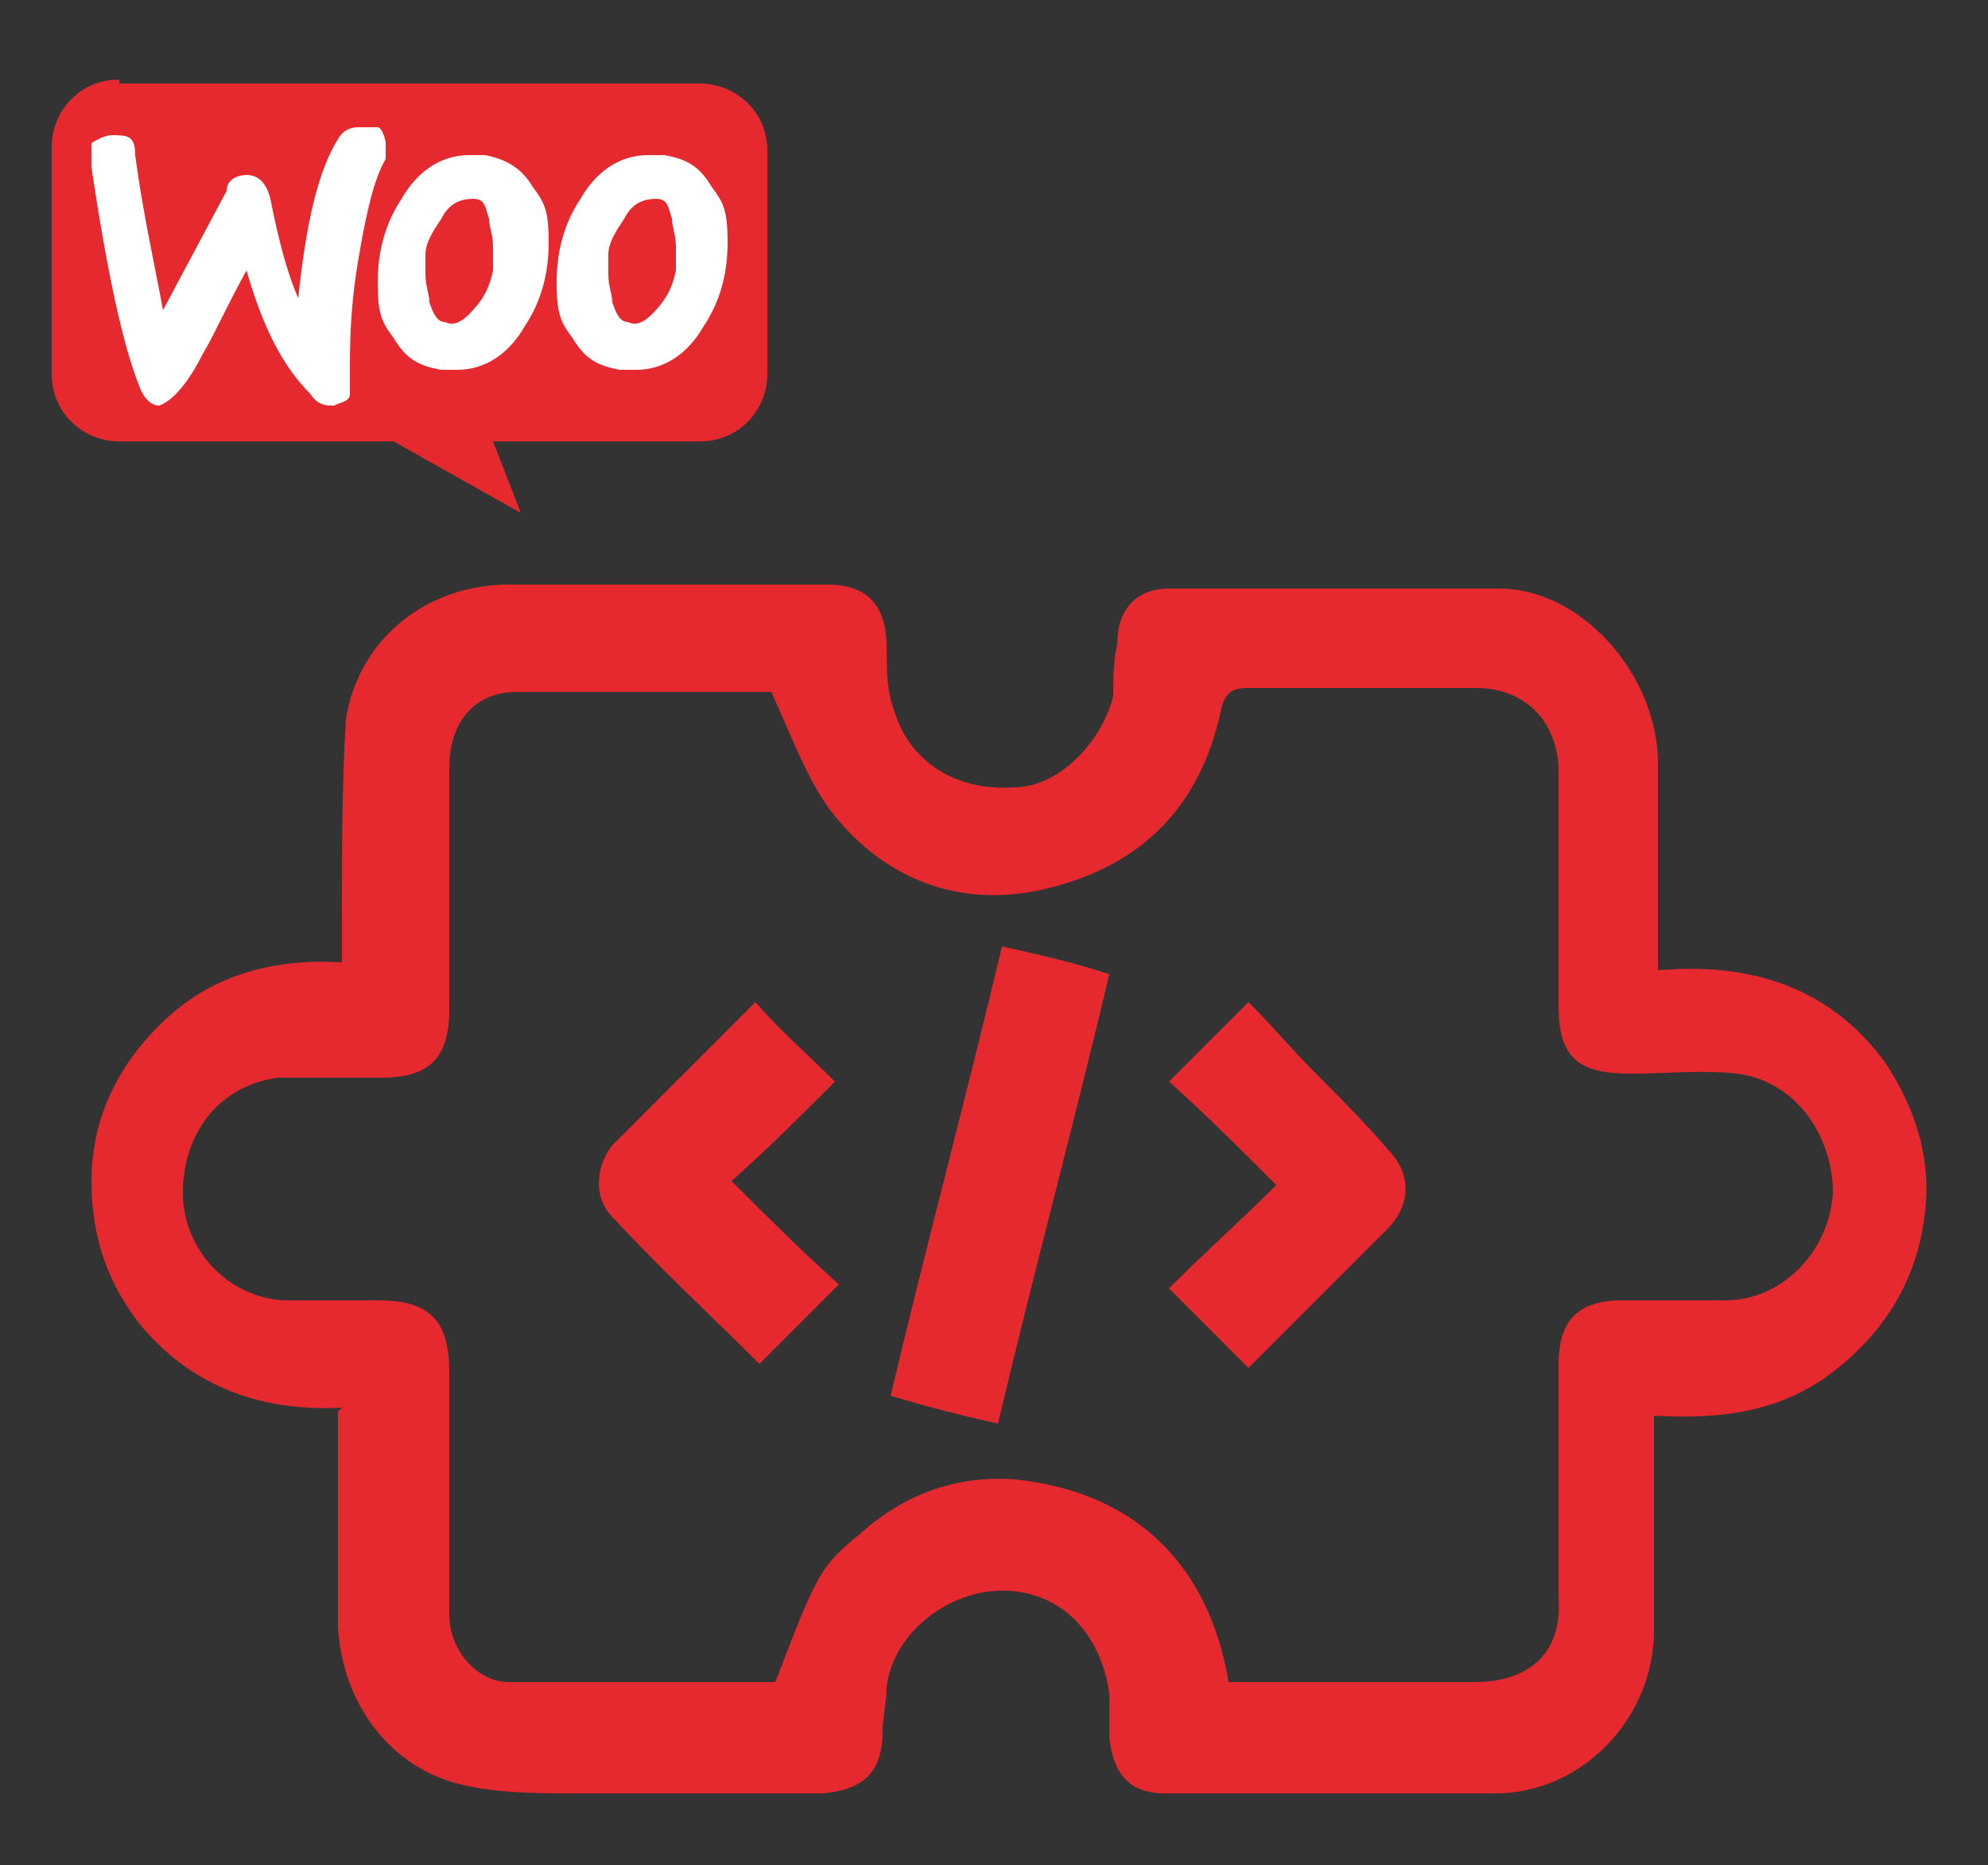 <svg xmlns="http://www.w3.org/2000/svg" id="Layer_1" data-name="Layer 1" viewBox="0 0 50 46.9"><rect x="0" y="0" width="50" height="46.9" fill="#333333" stroke="none"/><defs><style>      .cls-1 {        fill: #e5292f;      }      .cls-1, .cls-2 {        stroke-width: 0px;      }      .cls-2 {        fill: #fff;      }    </style></defs><g><path class="cls-1" d="M3,2.1h14.6c.9,0,1.7.7,1.7,1.7h0v5.6c0,.9-.7,1.7-1.7,1.7h-5.2l.7,1.8-3.2-1.8H3c-.9,0-1.7-.7-1.7-1.7h0V3.7c0-.9.7-1.7,1.7-1.7h0Z"></path><path class="cls-2" d="M2.3,3.6c0,0,.3-.2.5-.2.4,0,.6,0,.6.5.2,1.5.5,2.8.7,3.9l1.6-3c0-.3.3-.4.5-.4.3,0,.5.2.6.6.2,1,.4,1.8.7,2.5.2-1.9.5-3.2,1-4,.1-.2.3-.3.5-.3s.3,0,.5,0c.1,0,.2.3.2.4v.4c-.3.5-.5,1.4-.7,2.6s-.2,2.1-.2,2.8v.5c0,.2-.2.2-.4.3-.2,0-.4,0-.6-.3-.7-.7-1.2-1.7-1.6-3.1-.5.9-.8,1.6-1.1,2.1-.4.8-.8,1.2-1.1,1.3-.2,0-.4-.2-.5-.5-.4-1-.8-2.8-1.2-5.5,0-.2,0-.3,0-.5v-.2ZM17.9,4.7c-.3-.5-.6-.7-1.2-.8h-.4c-.7,0-1.3.4-1.7,1.1-.4.6-.6,1.3-.6,2.1s.1,1,.4,1.4c.3.5.6.7,1.2.8h.4c.7,0,1.3-.4,1.7-1.1.4-.6.6-1.3.6-2.1s-.1-1-.4-1.4ZM17,6.8c-.1.5-.3.8-.6,1.1-.2.2-.4.3-.6.2-.2,0-.3-.2-.4-.5,0-.2-.1-.4-.1-.7v-.5c0-.3.2-.6.4-.9.2-.4.5-.5.8-.5s.3.2.4.5c0,.2.1.4.1.7v.5h0ZM13.4,4.7c-.3-.5-.7-.7-1.2-.8h-.4c-.7,0-1.3.4-1.7,1.1-.4.6-.6,1.3-.6,2.1s.1,1,.4,1.4c.3.5.6.7,1.2.8h.4c.7,0,1.3-.4,1.7-1.1.4-.6.6-1.3.6-2.1s-.1-1-.4-1.4ZM12.4,6.8c-.1.5-.3.8-.6,1.1-.2.2-.4.3-.6.2-.2,0-.3-.2-.4-.5,0-.2-.1-.4-.1-.7v-.5c0-.3.2-.6.4-.9.2-.4.5-.5.8-.5s.3.2.4.5c0,.2.1.4.1.7v.5h0Z"></path></g><g><path class="cls-1" d="M8.6,35.4c-2,.1-3.7-.5-5-2-.9-1.1-1.3-2.3-1.3-3.7,0-1.6.7-3,1.9-4.1,1.2-1.1,2.7-1.5,4.4-1.4,0-.4,0-.8,0-1.1,0-1.7,0-3.4.1-5,.3-2,2-3.4,4.1-3.4,2.7,0,5.3,0,8,0,1,0,1.5.5,1.5,1.6,0,.5,0,1.1.2,1.6.4,1.3,1.6,2,3,1.9,1.1,0,2.2-1.1,2.5-2.3,0-.4,0-.9.1-1.3,0-.9.5-1.4,1.3-1.4,2.8,0,5.5,0,8.3,0,2.1,0,4,2.2,4,4.4,0,1.5,0,2.9,0,4.4,0,.2,0,.5,0,.8,2.3-.2,4.3.4,5.7,2.3.8,1.2,1.2,2.5,1,3.9-.2,1.6-1,2.9-2.3,3.9-1.3,1-2.8,1.2-4.5,1.1,0,.6,0,1.1,0,1.6,0,1.3,0,2.5,0,3.8,0,2.2-1.8,4.1-4,4.1-2.8,0-5.5,0-8.3,0-.9,0-1.3-.5-1.4-1.4,0-.4,0-.7,0-1.1-.2-1.5-1.2-2.6-2.7-2.6-1.3,0-2.7,1-2.9,2.4,0,.4-.1.8-.1,1.1,0,1.1-.5,1.5-1.5,1.6-2,0-4.1,0-6.1,0-1,0-2,0-2.9-.2-1.9-.4-3.1-2.1-3.2-4,0-1.5,0-3,0-4.6,0-.3,0-.5,0-.8ZM30.9,42.3c2.1,0,4.1,0,6.2,0,1.2,0,2.2-.6,2.1-2.1,0-1.9,0-3.9,0-5.9,0-1.1.5-1.6,1.6-1.6.9,0,1.7,0,2.6,0,1.4,0,2.6-1.2,2.7-2.7,0-1.4-.9-2.8-2.4-3-.9-.1-1.8,0-2.7,0-1.3,0-1.8-.4-1.8-1.7,0-2,0-3.9,0-5.9,0-1.1-.7-2.1-2.1-2.1-1.9,0-3.8,0-5.7,0-.4,0-.6.1-.7.6-.5,2.3-1.9,3.8-4.2,4.4-2.2.6-4.2-.1-5.6-1.9-.6-.8-1-1.9-1.5-3-2,0-4.2,0-6.4,0-1.1,0-1.7.8-1.7,1.9,0,2,0,4.1,0,6.1,0,1.2-.5,1.7-1.7,1.7-.9,0-1.7,0-2.6,0-1.5.2-2.4,1.4-2.4,2.9,0,1.4,1.1,2.6,2.5,2.7.8,0,1.6,0,2.4,0,1.3,0,1.8.5,1.8,1.8,0,2,0,4.1,0,6.1,0,.9.7,1.7,1.5,1.7,2.3,0,4.5,0,6.7,0,1-2.6,1.1-2.9,2.1-3.7,1.1-1,2.4-1.5,3.9-1.4,3,.3,4.9,2.1,5.4,5.1Z"></path><path class="cls-1" d="M25.1,35.8c-.9-.2-1.7-.4-2.7-.7.9-3.8,1.9-7.5,2.8-11.3.9.2,1.8.4,2.7.7-.9,3.8-1.9,7.5-2.8,11.3Z"></path><path class="cls-1" d="M21,32.4c-.7.7-1.3,1.3-1.9,1.9-1.2-1.2-2.5-2.4-3.7-3.7-.5-.5-.4-1.3,0-1.8,1.2-1.2,2.4-2.4,3.6-3.6.6.7,1.3,1.3,2,2-.8.8-1.7,1.7-2.6,2.5.9.9,1.8,1.8,2.7,2.6Z"></path><path class="cls-1" d="M29.5,32.3c.8-.8,1.7-1.6,2.6-2.5-.9-.9-1.8-1.8-2.7-2.6.7-.7,1.3-1.3,2-2,.6.6,1.1,1.2,1.7,1.8.6.6,1.2,1.2,1.8,1.9.6.6.6,1.4,0,2-1.2,1.2-2.4,2.4-3.5,3.5-.7-.7-1.3-1.3-2-2Z"></path></g></svg>